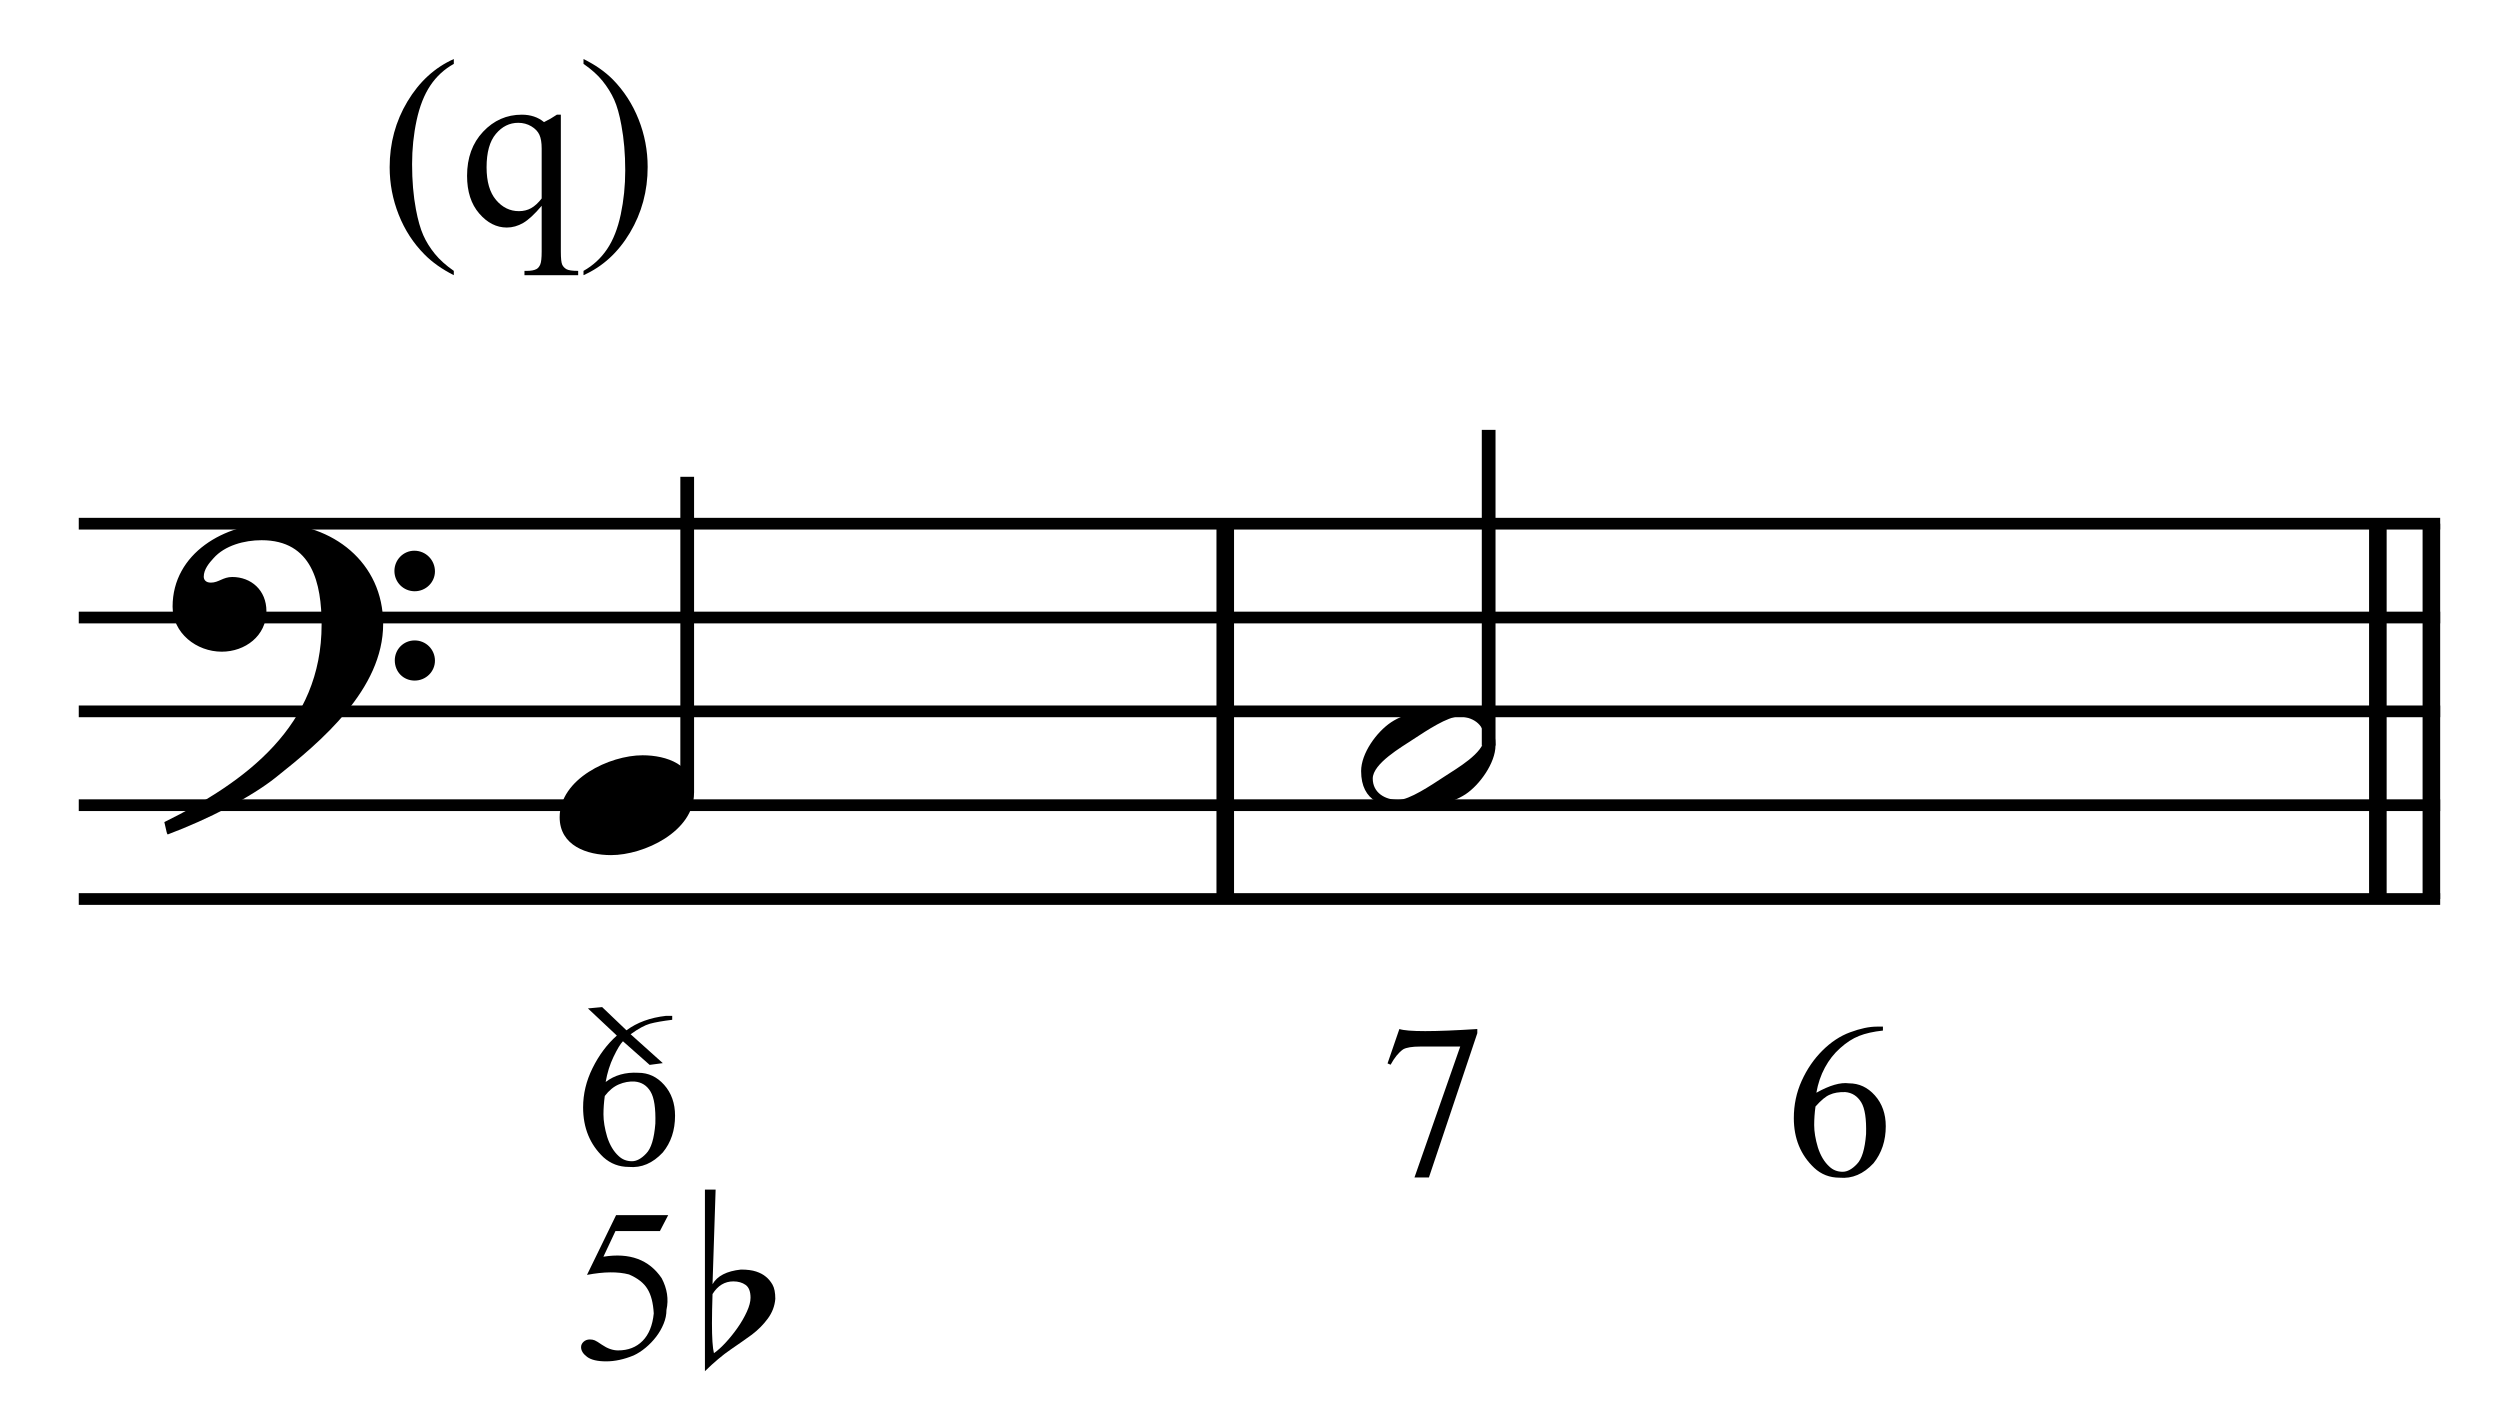 <?xml version="1.0" encoding="UTF-8" standalone="no"?>
<!DOCTYPE svg PUBLIC "-//W3C//DTD SVG 1.1//EN" "http://www.w3.org/Graphics/SVG/1.1/DTD/svg11.dtd">
<svg width="100%" height="100%" viewBox="0 0 569 325" version="1.1" xmlns="http://www.w3.org/2000/svg" xmlns:xlink="http://www.w3.org/1999/xlink" xml:space="preserve" xmlns:serif="http://www.serif.com/" style="fill-rule:evenodd;clip-rule:evenodd;stroke-miterlimit:10;">
    <g id="Trim" transform="matrix(4.167,0,0,4.167,0,0)">
        <g transform="matrix(0,1,1,0,-588.223,-131.819)">
            <path d="M160.423,655.146L180.923,655.146" style="fill:none;fill-rule:nonzero;stroke:black;stroke-width:0.96px;"/>
        </g>
        <g transform="matrix(0,1,1,0,-522.345,-197.697)">
            <path d="M226.301,655.146L246.801,655.146" style="fill:none;fill-rule:nonzero;stroke:black;stroke-width:0.96px;"/>
        </g>
        <g transform="matrix(0,1,1,0,-525.268,-194.774)">
            <path d="M223.378,655.146L243.878,655.146" style="fill:none;fill-rule:nonzero;stroke:black;stroke-width:0.96px;"/>
        </g>
        <path d="M20.928,34.078C20.928,30.716 18.16,28.584 14.942,28.584C12.297,28.584 9.427,30.203 9.427,33.135C9.427,34.59 10.739,35.595 12.113,35.595C13.384,35.595 14.552,34.734 14.552,33.381C14.552,32.233 13.712,31.515 12.687,31.515C12.174,31.515 11.949,31.823 11.518,31.823C11.231,31.823 11.129,31.659 11.129,31.495C11.129,31.105 11.416,30.757 11.662,30.49C12.277,29.793 13.343,29.506 14.286,29.506C17.053,29.506 17.566,31.864 17.566,34.119C17.566,39.633 13.466,42.688 8.976,44.902C9.12,45.496 9.099,45.517 9.161,45.578C11.395,44.738 13.732,43.528 15.065,42.462C17.545,40.494 20.928,37.645 20.928,34.078ZM23.757,31.208C23.757,30.593 23.265,30.08 22.629,30.08C22.035,30.08 21.543,30.572 21.543,31.187C21.543,31.802 22.035,32.294 22.65,32.294C23.265,32.294 23.757,31.802 23.757,31.208ZM23.757,36.087C23.757,35.472 23.265,34.98 22.65,34.98C22.035,34.98 21.563,35.472 21.563,36.066C21.563,36.702 22.035,37.173 22.65,37.173C23.265,37.173 23.757,36.681 23.757,36.087Z" style="fill-rule:nonzero;"/>
        <g transform="matrix(1,0,0,1,-103.75,-636.792)">
            <path d="M108.052,665.396L237.031,665.396" style="fill:none;fill-rule:nonzero;stroke:black;stroke-width:0.64px;"/>
        </g>
        <g transform="matrix(1,0,0,1,-103.75,-626.542)">
            <path d="M108.052,660.271L237.031,660.271" style="fill:none;fill-rule:nonzero;stroke:black;stroke-width:0.64px;"/>
        </g>
        <g transform="matrix(1,0,0,1,-103.75,-616.292)">
            <path d="M108.052,655.146L237.031,655.146" style="fill:none;fill-rule:nonzero;stroke:black;stroke-width:0.64px;"/>
        </g>
        <g transform="matrix(1,0,0,1,-103.75,-606.042)">
            <path d="M108.052,650.021L237.031,650.021" style="fill:none;fill-rule:nonzero;stroke:black;stroke-width:0.64px;"/>
        </g>
        <g transform="matrix(1,0,0,1,-103.75,-595.792)">
            <path d="M108.052,644.896L237.031,644.896" style="fill:none;fill-rule:nonzero;stroke:black;stroke-width:0.64px;"/>
        </g>
        <g transform="matrix(0,-1,-1,0,696.863,175.956)">
            <path d="M132.654,659.328L149.915,659.328" style="fill:none;fill-rule:nonzero;stroke:black;stroke-width:0.75px;"/>
        </g>
        <g transform="matrix(0,-1,-1,0,743.211,217.16)">
            <path d="M176.44,661.901L193.681,661.901" style="fill:none;fill-rule:nonzero;stroke:black;stroke-width:0.75px;"/>
        </g>
        <g>
            <path d="M37.907,43.323C37.907,41.765 36.41,41.253 35.098,41.253C33.294,41.253 30.568,42.544 30.568,44.635C30.568,46.193 32.064,46.706 33.376,46.706C35.18,46.706 37.907,45.414 37.907,43.323Z" style="fill-rule:nonzero;"/>
            <path d="M36.716,55.485L36.716,55.701C36.198,55.764 35.791,55.836 35.496,55.916C35.217,55.996 34.866,56.187 34.444,56.49L36.202,58.068L35.484,58.164L34.025,56.873C33.89,57.008 33.718,57.291 33.511,57.722C33.312,58.136 33.168,58.595 33.081,59.097C33.575,58.722 34.169,58.555 34.862,58.595C35.413,58.595 35.883,58.814 36.274,59.252C36.672,59.699 36.871,60.261 36.871,60.938C36.871,61.736 36.648,62.405 36.202,62.947C35.652,63.537 35.034,63.8 34.348,63.737C33.814,63.737 33.352,63.561 32.961,63.21C32.22,62.509 31.849,61.6 31.849,60.484C31.849,59.751 32.02,59.037 32.363,58.343C32.714,57.634 33.156,57.04 33.691,56.562L32.112,55.079L32.889,55.007L34.217,56.275C34.799,55.844 35.52,55.581 36.381,55.485L36.716,55.485ZM33.033,59.862C32.985,60.213 32.961,60.548 32.961,60.867C32.961,61.233 33.029,61.644 33.164,62.098C33.308,62.545 33.515,62.892 33.786,63.139C33.986,63.33 34.229,63.426 34.516,63.426C34.771,63.426 35.03,63.286 35.293,63.007C35.564,62.736 35.731,62.19 35.795,61.369C35.819,60.532 35.731,59.95 35.532,59.623C35.333,59.288 35.042,59.105 34.659,59.073C34.372,59.057 34.087,59.109 33.804,59.228C33.521,59.348 33.264,59.559 33.033,59.862Z" style="fill-rule:nonzero;"/>
            <path d="M36.497,66.369L36.043,67.242L33.615,67.242L32.958,68.641C34.393,68.41 35.453,68.801 36.139,69.813C36.442,70.387 36.529,70.965 36.402,71.547C36.402,71.802 36.35,72.055 36.246,72.306C36.143,72.558 36.007,72.793 35.84,73.012C35.672,73.231 35.481,73.431 35.266,73.61C35.05,73.789 34.831,73.931 34.608,74.034C34.082,74.25 33.584,74.357 33.113,74.357C32.635,74.357 32.286,74.276 32.067,74.112C31.848,73.949 31.738,73.771 31.738,73.58C31.738,73.468 31.784,73.371 31.875,73.287C31.967,73.203 32.081,73.161 32.216,73.161C32.32,73.161 32.41,73.177 32.485,73.209C32.561,73.241 32.691,73.321 32.874,73.448C33.177,73.656 33.472,73.759 33.759,73.759C34.309,73.759 34.755,73.586 35.098,73.239C35.441,72.892 35.644,72.392 35.708,71.738C35.676,71.164 35.561,70.718 35.361,70.399C35.17,70.08 34.835,69.817 34.357,69.61C33.751,69.45 32.986,69.458 32.061,69.634L33.651,66.369L36.497,66.369Z" style="fill-rule:nonzero;"/>
            <path d="M38.503,64.977L39.087,64.977L38.918,70.143C39.174,69.692 39.692,69.425 40.471,69.343C40.809,69.343 41.086,69.379 41.301,69.451C41.516,69.523 41.691,69.615 41.824,69.728C41.967,69.841 42.09,69.987 42.193,70.166C42.295,70.345 42.347,70.604 42.347,70.942C42.316,71.332 42.18,71.691 41.939,72.019C41.698,72.347 41.409,72.639 41.071,72.895C40.732,73.141 40.345,73.413 39.91,73.71C39.474,74.007 39.005,74.402 38.503,74.894L38.503,64.977ZM40.056,69.989C39.584,69.989 39.205,70.22 38.918,70.681C38.908,70.999 38.9,71.288 38.895,71.55C38.89,71.811 38.887,72.055 38.887,72.28C38.887,73.08 38.923,73.623 38.995,73.91C39.2,73.766 39.418,73.569 39.648,73.318C39.879,73.067 40.094,72.798 40.294,72.511C40.494,72.224 40.661,71.934 40.794,71.642C40.927,71.35 40.994,71.096 40.994,70.881C40.994,70.543 40.904,70.309 40.725,70.181C40.545,70.053 40.322,69.989 40.056,69.989Z" style="fill-rule:nonzero;"/>
        </g>
        <g>
            <path d="M81.683,40.72C81.683,39.039 80.432,38.67 79.018,38.67C78.075,38.67 76.783,38.916 75.984,39.449C75.184,39.982 74.344,41.15 74.344,42.114C74.344,43.795 75.574,44.164 77.009,44.164C77.993,44.164 79.223,43.918 80.043,43.385C80.822,42.872 81.683,41.663 81.683,40.72ZM81.068,40.31C81.068,41.13 79.53,41.991 78.915,42.401C78.136,42.913 76.968,43.692 76.373,43.692C75.656,43.692 74.979,43.303 74.979,42.524C74.979,41.704 76.558,40.802 77.173,40.392C77.952,39.879 79.079,39.141 79.674,39.141C80.391,39.141 81.068,39.531 81.068,40.31Z" style="fill-rule:nonzero;"/>
            <path d="M76.433,56.205C76.895,56.357 78.314,56.357 80.69,56.205L80.69,56.432L78.047,64.313L77.258,64.313L79.757,57.162L77.581,57.162C77.127,57.162 76.812,57.214 76.636,57.317C76.389,57.493 76.162,57.772 75.955,58.154L75.787,58.083L76.433,56.205Z" style="fill-rule:nonzero;"/>
            <path d="M102.845,56.074L102.845,56.289C102.326,56.345 101.892,56.442 101.541,56.582C101.19,56.721 100.848,56.943 100.513,57.245C100.178,57.54 99.899,57.895 99.676,58.31C99.452,58.724 99.297,59.183 99.209,59.685C99.935,59.278 100.529,59.107 100.991,59.171C101.541,59.171 102.011,59.39 102.402,59.828C102.801,60.275 103,60.837 103,61.515C103,62.304 102.777,62.978 102.33,63.536C101.78,64.126 101.162,64.389 100.477,64.325C99.935,64.325 99.472,64.145 99.09,63.787C98.348,63.085 97.978,62.18 97.978,61.072C97.978,60.347 98.121,59.667 98.408,59.033C98.695,58.399 99.07,57.851 99.532,57.389C100.002,56.919 100.509,56.584 101.051,56.384C101.609,56.177 102.095,56.074 102.51,56.074L102.845,56.074ZM99.161,60.438C99.114,60.789 99.09,61.128 99.09,61.455C99.09,61.814 99.157,62.22 99.293,62.675C99.436,63.121 99.644,63.468 99.915,63.715C100.114,63.906 100.357,64.002 100.644,64.002C100.899,64.002 101.158,63.862 101.422,63.583C101.693,63.312 101.86,62.766 101.924,61.945C101.948,61.116 101.86,60.538 101.661,60.211C101.453,59.868 101.162,59.681 100.788,59.649C100.445,59.641 100.162,59.689 99.939,59.793C99.723,59.88 99.464,60.096 99.161,60.438Z" style="fill-rule:nonzero;"/>
        </g>
        <g>
            <path d="M24.787,14.795L24.787,15.03C24.148,14.709 23.615,14.332 23.188,13.9C22.578,13.287 22.108,12.563 21.778,11.729C21.448,10.896 21.283,10.03 21.283,9.133C21.283,7.821 21.607,6.625 22.254,5.544C22.902,4.462 23.746,3.689 24.787,3.224L24.787,3.49C24.267,3.778 23.839,4.172 23.505,4.671C23.171,5.17 22.921,5.803 22.756,6.569C22.591,7.335 22.508,8.135 22.508,8.968C22.508,9.874 22.578,10.697 22.718,11.437C22.828,12.021 22.961,12.49 23.118,12.844C23.274,13.197 23.485,13.536 23.749,13.862C24.014,14.188 24.36,14.499 24.787,14.795Z" style="fill-rule:nonzero;"/>
            <path d="M30.633,6.264L30.633,13.742C30.633,14.114 30.659,14.353 30.709,14.459C30.76,14.565 30.84,14.647 30.947,14.707C31.055,14.766 31.266,14.795 31.579,14.795L31.579,15.03L28.646,15.03L28.646,14.795L28.767,14.795C29.004,14.795 29.184,14.762 29.307,14.694C29.391,14.647 29.459,14.564 29.51,14.443C29.56,14.323 29.586,14.089 29.586,13.742L29.586,11.241C29.201,11.698 28.864,12.01 28.577,12.177C28.289,12.344 27.991,12.428 27.682,12.428C27.119,12.428 26.616,12.172 26.174,11.66C25.732,11.148 25.511,10.462 25.511,9.603C25.511,8.617 25.803,7.814 26.387,7.194C26.971,6.574 27.675,6.264 28.5,6.264C28.742,6.264 28.964,6.298 29.167,6.366C29.37,6.433 29.552,6.535 29.713,6.67C29.958,6.552 30.193,6.417 30.417,6.264L30.633,6.264ZM29.586,10.841L29.586,8.111C29.586,7.794 29.545,7.544 29.462,7.362C29.38,7.18 29.233,7.026 29.021,6.899C28.809,6.772 28.57,6.708 28.304,6.708C27.83,6.708 27.423,6.91 27.085,7.312C26.746,7.714 26.577,8.323 26.577,9.14C26.577,9.923 26.75,10.517 27.094,10.923C27.439,11.33 27.855,11.533 28.342,11.533C28.591,11.533 28.814,11.479 29.008,11.371C29.203,11.263 29.395,11.086 29.586,10.841Z" style="fill-rule:nonzero;"/>
            <path d="M31.871,3.49L31.871,3.224C32.514,3.541 33.05,3.916 33.477,4.347C34.082,4.965 34.55,5.69 34.88,6.521C35.21,7.353 35.375,8.219 35.375,9.121C35.375,10.432 35.052,11.629 34.407,12.71C33.762,13.791 32.916,14.565 31.871,15.03L31.871,14.795C32.392,14.503 32.82,14.109 33.156,13.612C33.493,13.114 33.742,12.482 33.905,11.714C34.068,10.946 34.15,10.145 34.15,9.311C34.15,8.41 34.08,7.587 33.94,6.842C33.835,6.258 33.702,5.79 33.544,5.439C33.385,5.088 33.174,4.749 32.912,4.423C32.65,4.097 32.303,3.786 31.871,3.49Z" style="fill-rule:nonzero;"/>
        </g>
    </g>
</svg>
